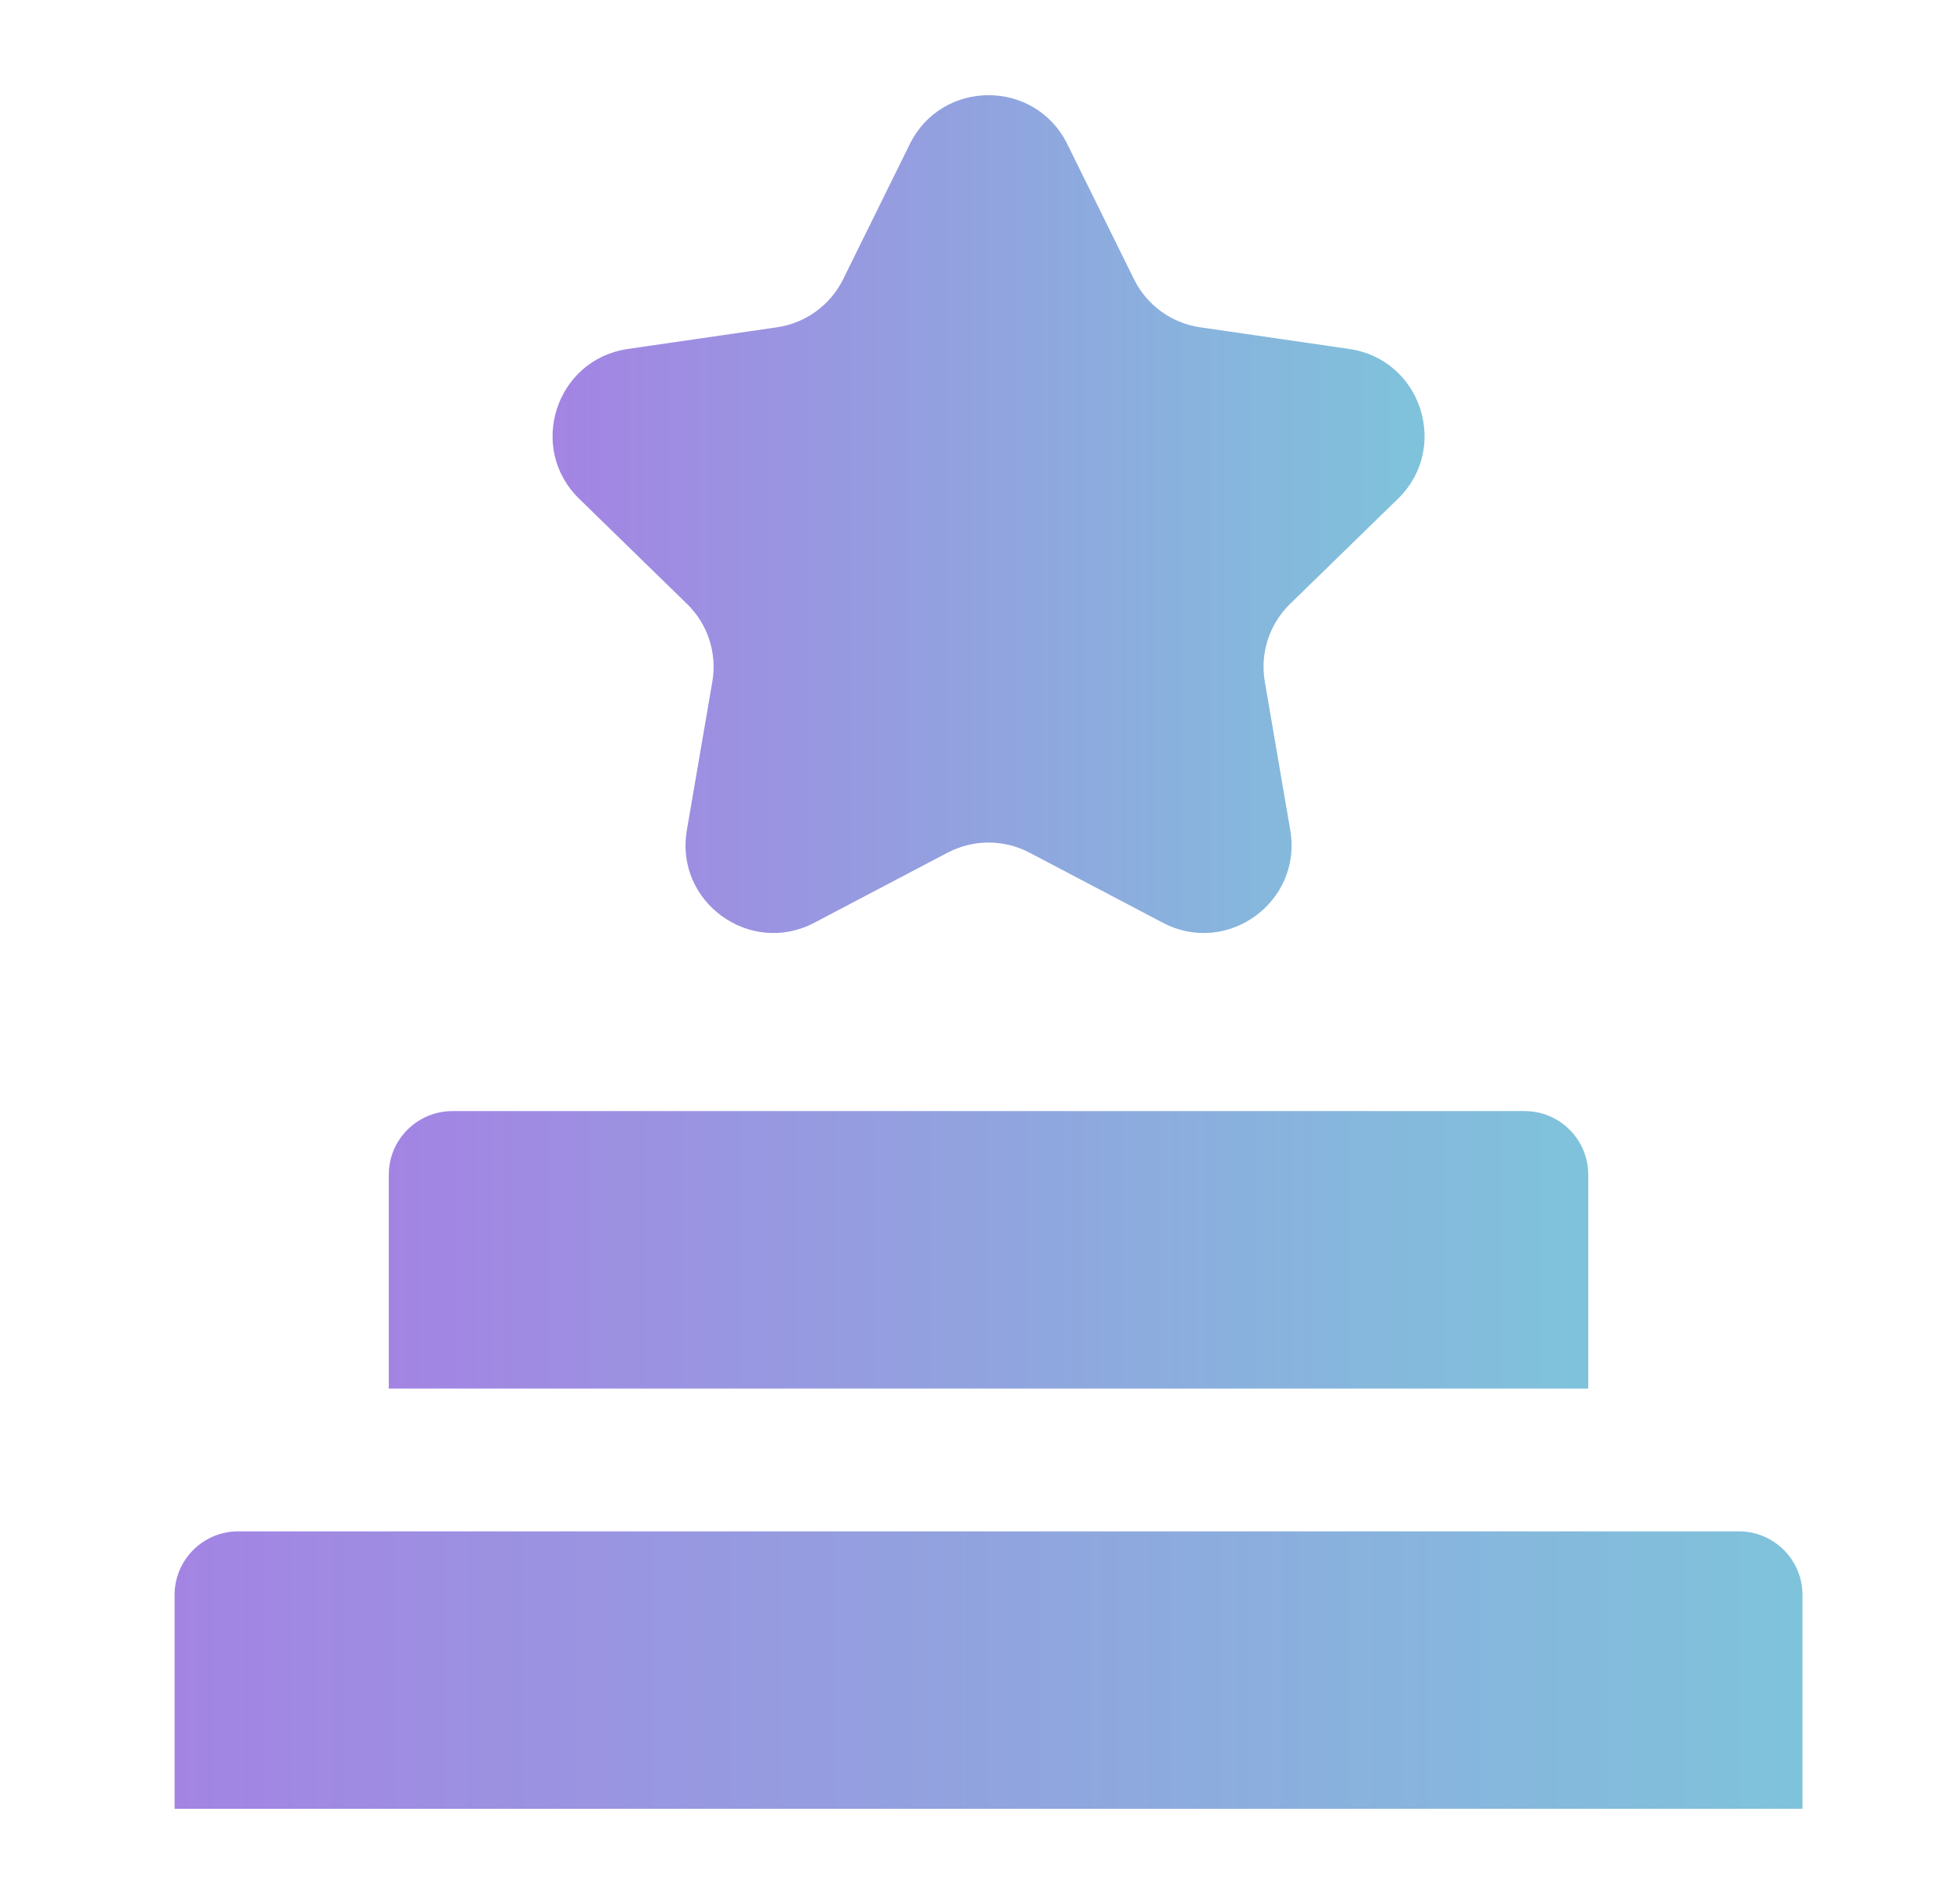 <svg width="41" height="40" viewBox="0 0 41 40" fill="none" xmlns="http://www.w3.org/2000/svg">
<path d="M33.36 24.679V29.171H8.166V24.679C8.166 23.941 8.764 23.342 9.503 23.342H32.024C32.762 23.342 33.36 23.941 33.36 24.679Z" fill="url(#paint0_linear_14117_10130)"/>
<path d="M37.86 33.508V38H3.667V33.508C3.667 32.769 4.265 32.171 5.004 32.171H36.523C37.261 32.171 37.86 32.769 37.86 33.508Z" fill="url(#paint1_linear_14117_10130)"/>
<path d="M22.418 3.028L23.819 5.867C24.088 6.411 24.607 6.789 25.208 6.876L28.34 7.331C29.854 7.551 30.458 9.411 29.363 10.478L27.096 12.688C26.662 13.111 26.463 13.722 26.566 14.32L27.101 17.44C27.359 18.947 25.777 20.097 24.424 19.385L21.622 17.912C21.085 17.63 20.443 17.63 19.905 17.912L17.104 19.385C15.75 20.097 14.168 18.947 14.427 17.44L14.962 14.32C15.065 13.722 14.866 13.111 14.431 12.688L12.165 10.478C11.07 9.411 11.674 7.551 13.187 7.331L16.319 6.876C16.92 6.789 17.44 6.411 17.709 5.867L19.109 3.028C19.786 1.657 21.741 1.657 22.418 3.028Z" fill="url(#paint2_linear_14117_10130)"/>
<defs>
<linearGradient id="paint0_linear_14117_10130" x1="8.166" y1="26.263" x2="33.36" y2="26.263" gradientUnits="userSpaceOnUse">
<stop stop-color="#A384E3"/>
<stop offset="1" stop-color="#7FC3DB"/>
</linearGradient>
<linearGradient id="paint1_linear_14117_10130" x1="3.667" y1="35.091" x2="37.86" y2="35.091" gradientUnits="userSpaceOnUse">
<stop stop-color="#A384E3"/>
<stop offset="1" stop-color="#7FC3DB"/>
</linearGradient>
<linearGradient id="paint2_linear_14117_10130" x1="11.605" y1="10.818" x2="29.922" y2="10.818" gradientUnits="userSpaceOnUse">
<stop stop-color="#A384E3"/>
<stop offset="1" stop-color="#7FC3DB"/>
</linearGradient>
</defs>
</svg>
